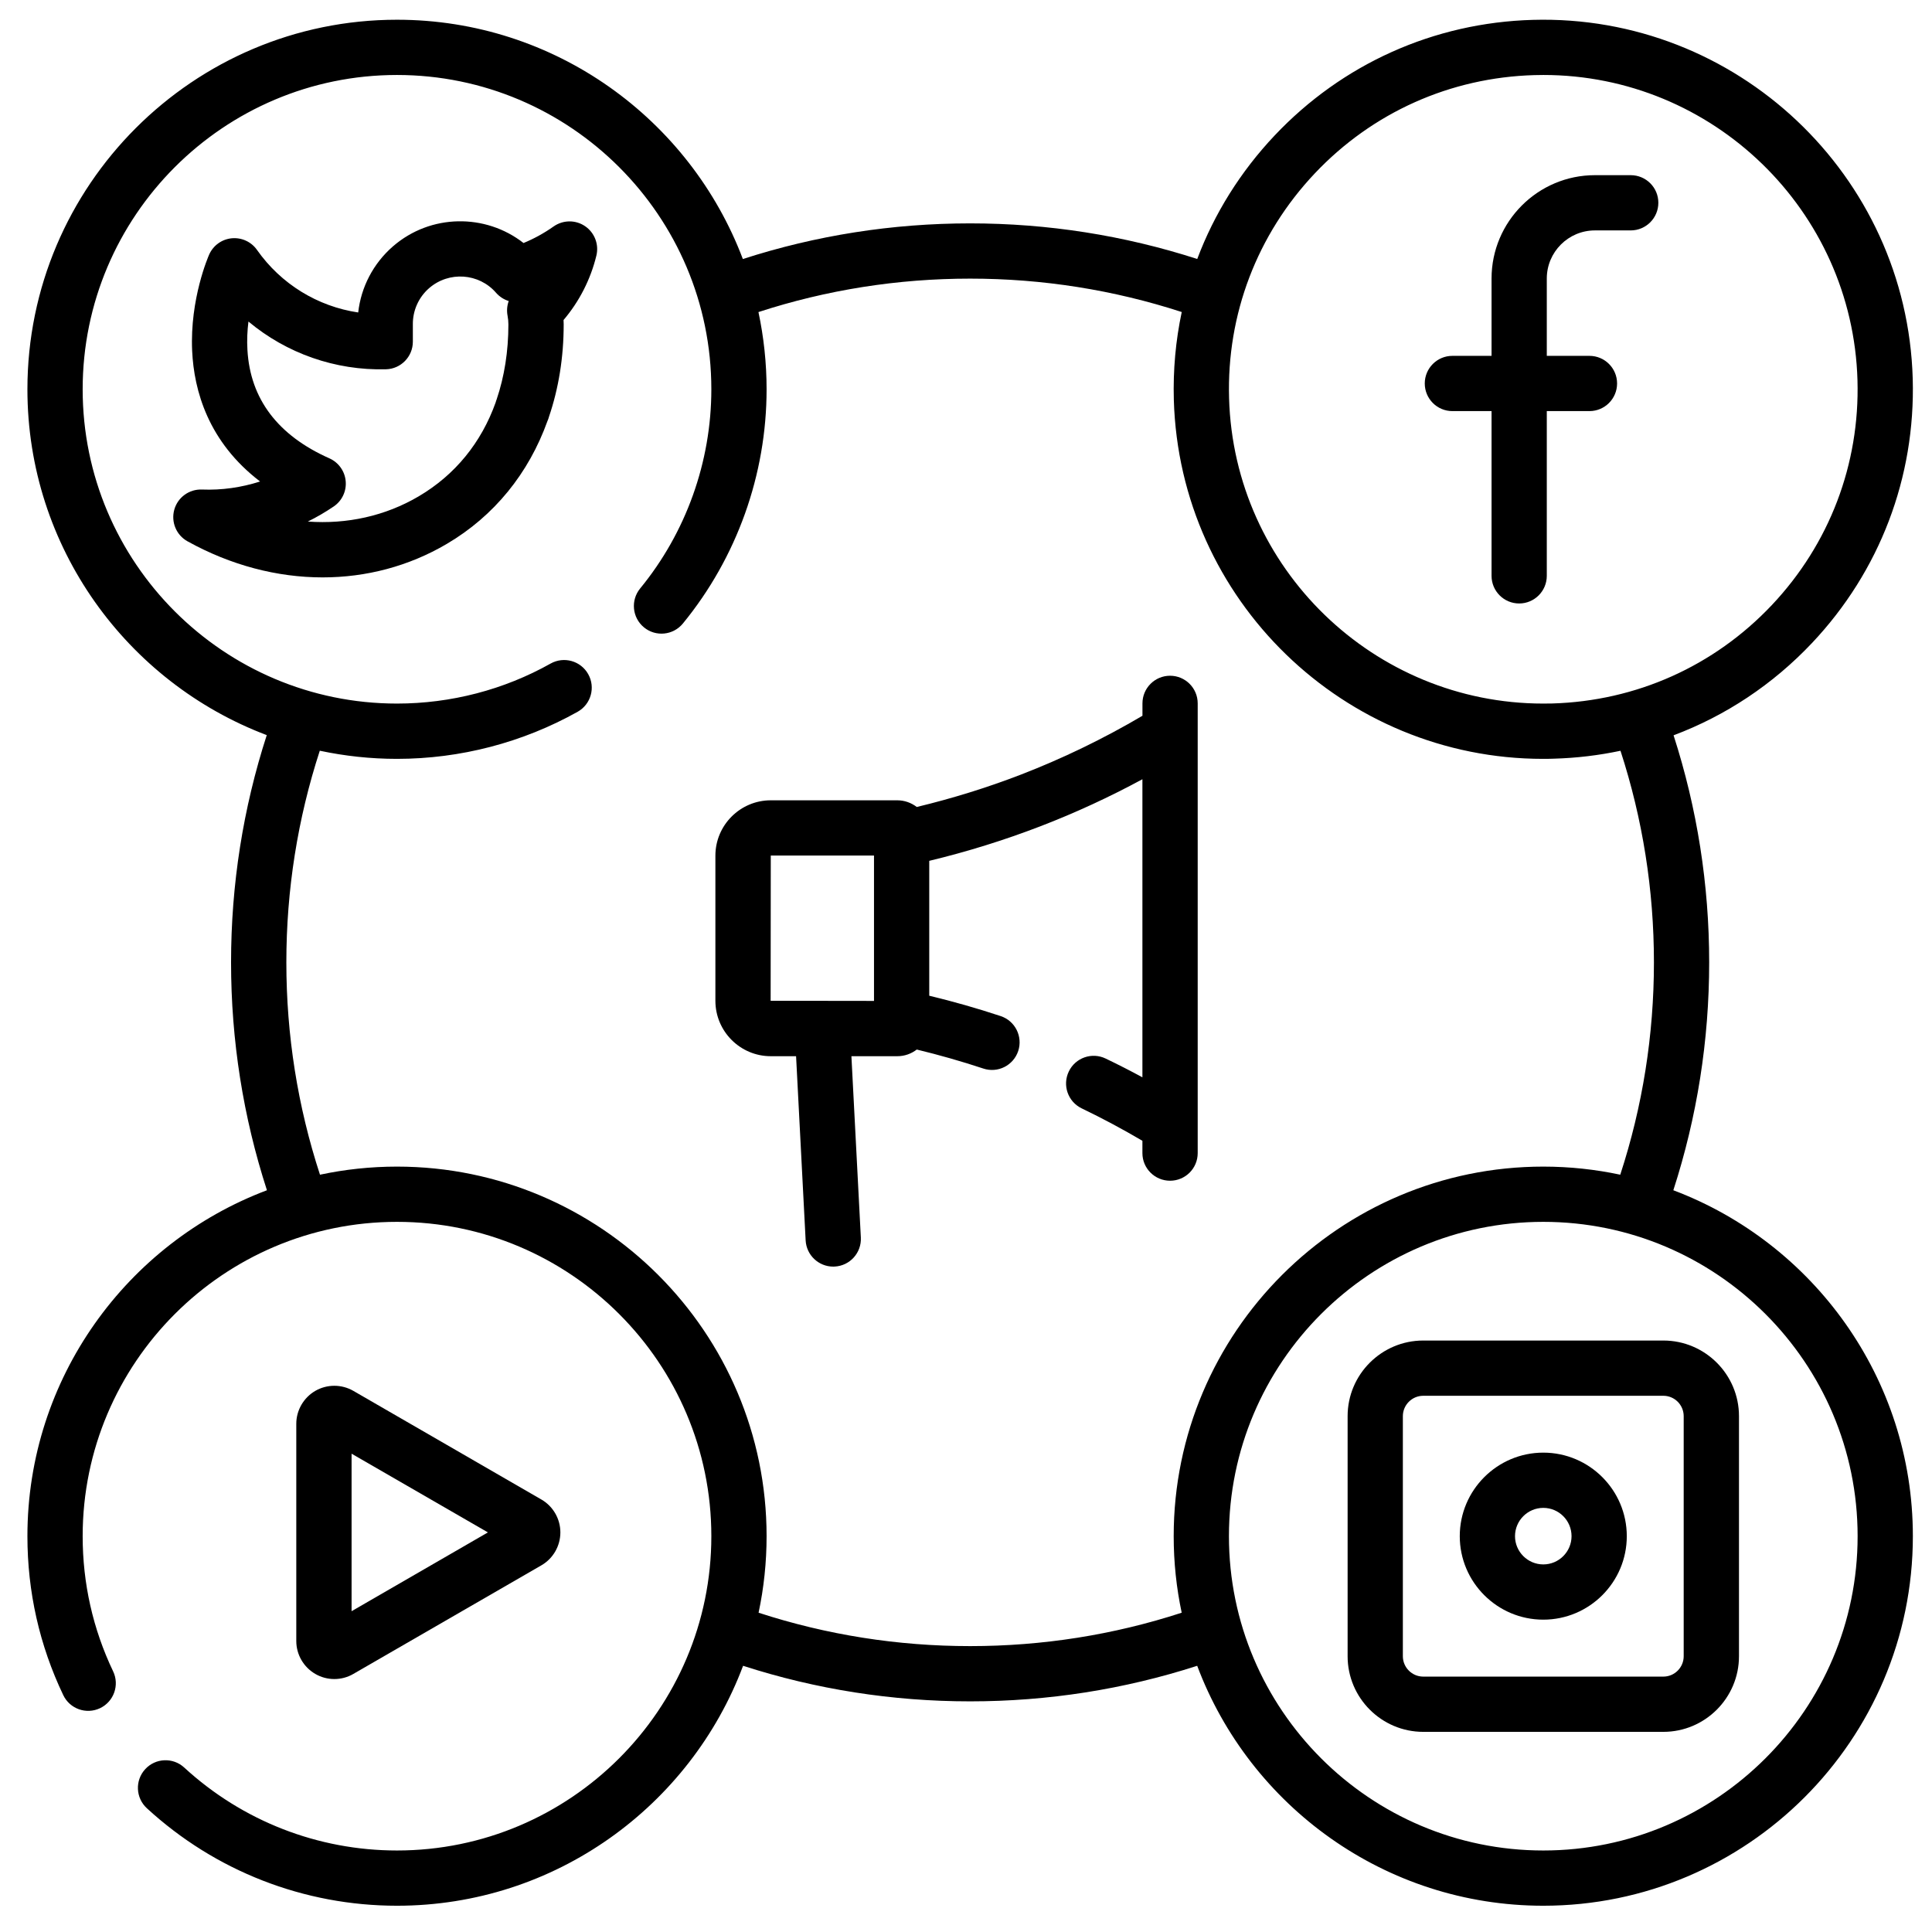 <svg xmlns="http://www.w3.org/2000/svg" width="42" height="42" viewBox="0 0 42 42" fill="none"><path d="M36.377 25.875C36.893 24.28 37.156 22.616 37.156 20.921C37.156 19.232 36.895 17.575 36.382 15.985C37.511 15.561 38.538 14.882 39.391 13.979C40.864 12.419 41.642 10.378 41.581 8.233C41.454 3.805 37.748 0.306 33.319 0.432C31.174 0.493 29.181 1.387 27.708 2.947C26.964 3.735 26.398 4.645 26.027 5.63C24.436 5.117 22.779 4.856 21.09 4.856C19.399 4.856 17.74 5.117 16.149 5.631C15.001 2.594 12.064 0.429 8.63 0.429C4.2 0.429 0.596 4.033 0.596 8.463C0.596 11.896 2.762 14.833 5.799 15.981C5.284 17.572 5.023 19.231 5.023 20.921C5.023 22.616 5.286 24.28 5.803 25.875C2.763 27.021 0.596 29.959 0.596 33.395C0.596 34.604 0.858 35.767 1.375 36.85C1.518 37.15 1.876 37.277 2.176 37.134C2.475 36.991 2.602 36.632 2.459 36.333C2.02 35.412 1.797 34.423 1.797 33.395C1.797 29.627 4.862 26.562 8.63 26.562C12.398 26.562 15.464 29.627 15.464 33.395C15.464 37.162 12.398 40.228 8.63 40.228C6.912 40.228 5.269 39.587 4.005 38.425C3.761 38.2 3.381 38.216 3.157 38.46C2.932 38.704 2.948 39.084 3.192 39.309C4.678 40.676 6.609 41.429 8.63 41.429C12.069 41.429 15.01 39.257 16.154 36.213C17.743 36.726 19.401 36.986 21.09 36.986C22.779 36.986 24.436 36.726 26.026 36.213C27.169 39.257 30.11 41.429 33.55 41.429C37.98 41.429 41.584 37.825 41.584 33.395C41.584 29.959 39.416 27.021 36.377 25.875ZM28.581 3.771C29.834 2.444 31.529 1.685 33.354 1.633C33.42 1.631 33.486 1.63 33.552 1.63C37.23 1.63 40.274 4.567 40.38 8.267C40.432 10.091 39.771 11.827 38.518 13.154C37.265 14.481 35.57 15.24 33.745 15.293C33.679 15.294 33.613 15.295 33.547 15.295C29.869 15.295 26.825 12.358 26.719 8.658C26.666 6.834 27.328 5.098 28.581 3.771ZM25.689 35.059C24.209 35.541 22.664 35.785 21.09 35.785C19.515 35.785 17.971 35.541 16.491 35.059C16.605 34.522 16.665 33.965 16.665 33.395C16.665 28.965 13.06 25.361 8.63 25.361C8.056 25.361 7.496 25.422 6.956 25.537C6.471 24.052 6.225 22.502 6.225 20.921C6.225 19.346 6.47 17.801 6.952 16.32C7.493 16.435 8.055 16.497 8.63 16.497C10.007 16.497 11.364 16.142 12.558 15.473C12.847 15.31 12.95 14.944 12.787 14.655C12.625 14.366 12.259 14.263 11.97 14.425C10.956 14.995 9.801 15.295 8.63 15.295C4.862 15.295 1.797 12.23 1.797 8.463C1.797 4.695 4.862 1.63 8.63 1.63C12.398 1.63 15.464 4.695 15.464 8.463C15.464 10.039 14.914 11.577 13.916 12.793C13.706 13.05 13.743 13.428 14 13.639C14.256 13.849 14.634 13.812 14.845 13.555C16.018 12.124 16.665 10.316 16.665 8.463C16.665 7.887 16.603 7.326 16.488 6.784C17.969 6.302 19.514 6.057 21.09 6.057C22.664 6.057 24.209 6.302 25.69 6.783C25.558 7.403 25.5 8.043 25.518 8.693C25.643 13.043 29.221 16.497 33.546 16.497C33.624 16.497 33.702 16.496 33.779 16.493C34.272 16.479 34.756 16.421 35.228 16.321C35.71 17.802 35.955 19.347 35.955 20.921C35.955 22.502 35.708 24.052 35.223 25.537C34.683 25.422 34.123 25.361 33.55 25.361C29.119 25.361 25.515 28.965 25.515 33.395C25.515 33.965 25.575 34.522 25.689 35.059ZM33.55 40.228C29.781 40.228 26.716 37.162 26.716 33.395C26.716 29.627 29.781 26.562 33.55 26.562C37.318 26.562 40.383 29.627 40.383 33.395C40.383 37.162 37.318 40.228 33.55 40.228Z" fill="currentColor"></path><path d="M12.719 4.917C12.512 4.776 12.24 4.779 12.035 4.923C11.831 5.067 11.612 5.188 11.381 5.283C10.556 4.638 9.36 4.645 8.541 5.357C8.115 5.728 7.849 6.24 7.787 6.793C6.906 6.662 6.11 6.177 5.587 5.433C5.463 5.256 5.253 5.16 5.038 5.18C4.822 5.201 4.635 5.336 4.547 5.534C4.53 5.573 4.126 6.496 4.177 7.626C4.217 8.491 4.526 9.606 5.654 10.467C5.248 10.598 4.819 10.659 4.391 10.642C4.113 10.631 3.864 10.812 3.789 11.079C3.714 11.347 3.832 11.632 4.075 11.767C5.018 12.29 6.027 12.552 7.013 12.552C7.961 12.552 8.887 12.31 9.711 11.825C10.744 11.218 11.495 10.287 11.902 9.151C11.915 9.122 11.926 9.092 11.934 9.061C12.144 8.444 12.254 7.768 12.254 7.051C12.254 7.02 12.252 6.988 12.251 6.957C12.594 6.553 12.839 6.074 12.965 5.556C13.024 5.313 12.926 5.058 12.719 4.917ZM11.034 6.863C11.046 6.926 11.052 6.991 11.052 7.053C11.052 7.641 10.964 8.187 10.798 8.679C10.789 8.702 10.781 8.725 10.775 8.749C10.463 9.622 9.895 10.323 9.102 10.79C8.375 11.218 7.542 11.4 6.692 11.338C6.887 11.242 7.075 11.132 7.255 11.01C7.435 10.888 7.535 10.677 7.515 10.46C7.496 10.242 7.36 10.053 7.161 9.964C6.04 9.466 5.44 8.673 5.379 7.609C5.366 7.391 5.377 7.182 5.401 6.99C6.227 7.68 7.285 8.057 8.39 8.028C8.715 8.02 8.975 7.754 8.975 7.428V7.064C8.975 7.061 8.975 7.058 8.975 7.056C8.971 6.752 9.1 6.463 9.329 6.264C9.759 5.891 10.411 5.936 10.784 6.365C10.859 6.451 10.955 6.512 11.059 6.544C11.023 6.645 11.013 6.755 11.034 6.863Z" fill="currentColor"></path><path d="M31.573 8.937H32.425V12.518C32.425 12.85 32.694 13.119 33.025 13.119C33.357 13.119 33.626 12.85 33.626 12.518V8.937H34.553C34.885 8.937 35.154 8.668 35.154 8.336C35.154 8.005 34.885 7.736 34.553 7.736H33.626V6.055C33.626 5.478 34.095 5.009 34.672 5.009H35.45C35.782 5.009 36.051 4.74 36.051 4.408C36.051 4.076 35.782 3.808 35.45 3.808H34.672C33.433 3.808 32.425 4.816 32.425 6.055V7.736H31.573C31.242 7.736 30.973 8.005 30.973 8.336C30.973 8.668 31.242 8.937 31.573 8.937Z" fill="currentColor"></path><path d="M7.268 36.501C7.411 36.501 7.554 36.464 7.681 36.39L11.769 34.029C12.024 33.882 12.182 33.608 12.182 33.313C12.182 33.019 12.024 32.745 11.769 32.598L7.681 30.236C7.426 30.089 7.11 30.089 6.855 30.236C6.6 30.384 6.441 30.658 6.441 30.952V35.675C6.441 35.969 6.6 36.243 6.855 36.39C6.982 36.464 7.125 36.501 7.268 36.501ZM7.643 31.602L10.607 33.313L7.643 35.026V31.602Z" fill="currentColor"></path><path d="M36.16 29.142H30.94C30.034 29.142 29.296 29.879 29.296 30.786V36.005C29.296 36.911 30.034 37.649 30.94 37.649H36.16C37.066 37.649 37.804 36.911 37.804 36.005V30.786C37.804 29.879 37.066 29.142 36.16 29.142ZM36.602 36.005C36.602 36.249 36.404 36.448 36.16 36.448H30.94C30.696 36.448 30.497 36.249 30.497 36.005V30.786C30.497 30.542 30.696 30.343 30.94 30.343H36.16C36.404 30.343 36.602 30.542 36.602 30.786V36.005Z" fill="currentColor"></path><path d="M33.55 31.579C32.549 31.579 31.734 32.394 31.734 33.395C31.734 34.396 32.549 35.21 33.55 35.21C34.551 35.21 35.365 34.396 35.365 33.395C35.365 32.394 34.551 31.579 33.55 31.579ZM33.55 34.009C33.211 34.009 32.935 33.733 32.935 33.395C32.935 33.056 33.211 32.78 33.55 32.78C33.889 32.78 34.164 33.056 34.164 33.395C34.164 33.733 33.889 34.009 33.55 34.009Z" fill="currentColor"></path><path d="M25.436 14.69C25.105 14.69 24.836 14.959 24.836 15.291V15.56C23.989 16.059 23.099 16.49 22.184 16.843C21.452 17.125 20.695 17.359 19.93 17.543C19.812 17.453 19.666 17.398 19.506 17.398H16.756C16.092 17.398 15.552 17.938 15.552 18.602V21.756C15.552 22.421 16.092 22.961 16.756 22.961H17.306L17.514 26.965C17.531 27.286 17.796 27.535 18.114 27.535C18.124 27.535 18.135 27.535 18.145 27.534C18.477 27.517 18.731 27.234 18.714 26.903L18.509 22.961H19.506C19.666 22.961 19.812 22.907 19.93 22.816C20.417 22.934 20.902 23.072 21.376 23.229C21.691 23.334 22.03 23.163 22.135 22.848C22.239 22.533 22.068 22.193 21.754 22.089C21.245 21.92 20.724 21.772 20.201 21.646V18.714C21.021 18.517 21.831 18.265 22.616 17.963C23.375 17.671 24.118 17.328 24.835 16.94V23.42C24.572 23.277 24.305 23.141 24.036 23.012C23.737 22.868 23.378 22.994 23.235 23.293C23.091 23.592 23.216 23.951 23.515 24.095C23.963 24.31 24.405 24.547 24.835 24.8V25.068C24.835 25.4 25.105 25.668 25.436 25.668C25.768 25.668 26.037 25.4 26.037 25.068V15.291C26.037 14.959 25.768 14.69 25.436 14.69ZM19 21.759L16.753 21.756L16.756 18.599H19V21.759Z" fill="currentColor"></path></svg>